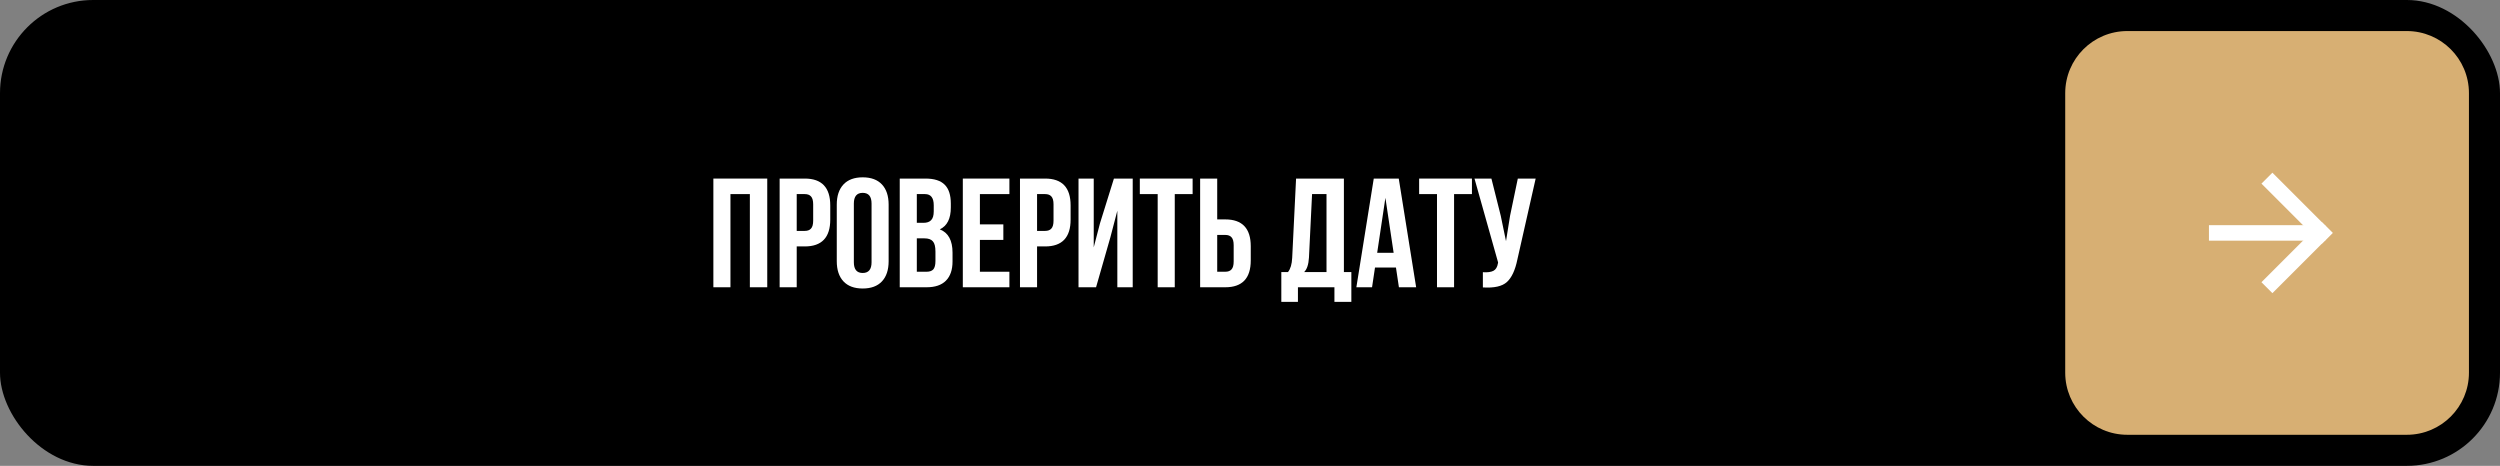 <?xml version="1.0" encoding="UTF-8"?> <svg xmlns="http://www.w3.org/2000/svg" width="322" height="60" viewBox="0 0 322 60" fill="none"><rect x="0" y="0" width="322" height="60" fill="#808080" stroke="none"/><rect width="322" height="60" rx="12" fill="black"></rect><path d="M197.794 23L195.434 33.44C195.154 34.8 194.707 35.76 194.094 36.32C193.481 36.88 192.447 37.113 190.994 37.02V35.06C191.594 35.1 192.047 35.04 192.354 34.88C192.661 34.72 192.854 34.4 192.934 33.92L192.954 33.8L189.914 23H192.094L193.294 27.78L193.974 31.06L194.494 27.8L195.494 23H197.794Z" fill="white"></path><path d="M182.785 25V23H189.585V25H187.285V37H185.085V25H182.785Z" fill="white"></path><path d="M180.16 23L182.4 37H180.18L179.8 34.46H177.1L176.72 37H174.7L176.94 23H180.16ZM178.44 25.48L177.38 32.56H179.5L178.44 25.48Z" fill="white"></path><path d="M174.054 38.88H171.874V37H167.174V38.88H165.034V35.04H165.894C166.214 34.64 166.394 34.033 166.434 33.22L166.934 23H173.094V35.04H174.054V38.88ZM168.994 25L168.594 33.18C168.541 34.073 168.334 34.693 167.974 35.04H170.854V25H168.994Z" fill="white"></path><path d="M157.817 37H154.577V23H156.777V28.26H157.817C160.004 28.26 161.097 29.413 161.097 31.72V33.54C161.097 35.847 160.004 37 157.817 37ZM156.777 35H157.817C158.177 35 158.444 34.9 158.617 34.7C158.804 34.5 158.897 34.16 158.897 33.68V31.58C158.897 31.1 158.804 30.76 158.617 30.56C158.444 30.36 158.177 30.26 157.817 30.26H156.777V35Z" fill="white"></path><path d="M146.809 25V23H153.609V25H151.309V37H149.109V25H146.809Z" fill="white"></path><path d="M143.013 30.58L141.173 37H138.913V23H140.873V31.86L141.673 28.78L143.473 23H145.893V37H143.913V27.14L143.013 30.58Z" fill="white"></path><path d="M134.614 23C136.801 23 137.894 24.153 137.894 26.46V28.28C137.894 30.587 136.801 31.74 134.614 31.74H133.574V37H131.374V23H134.614ZM134.614 25H133.574V29.74H134.614C134.974 29.74 135.241 29.64 135.414 29.44C135.601 29.24 135.694 28.9 135.694 28.42V26.32C135.694 25.84 135.601 25.5 135.414 25.3C135.241 25.1 134.974 25 134.614 25Z" fill="white"></path><path d="M126.211 25V28.9H129.231V30.9H126.211V35H130.011V37H124.011V23H130.011V25H126.211Z" fill="white"></path><path d="M119.206 23C120.339 23 121.166 23.267 121.686 23.8C122.206 24.32 122.466 25.127 122.466 26.22V26.72C122.466 28.16 121.992 29.1 121.046 29.54C122.139 29.967 122.686 30.967 122.686 32.54V33.68C122.686 34.76 122.399 35.587 121.826 36.16C121.266 36.72 120.439 37 119.346 37H115.886V23H119.206ZM119.066 30.7H118.086V35H119.346C119.732 35 120.019 34.9 120.206 34.7C120.392 34.487 120.486 34.127 120.486 33.62V32.4C120.486 31.76 120.372 31.32 120.146 31.08C119.932 30.827 119.572 30.7 119.066 30.7ZM119.146 25H118.086V28.7H118.946C119.386 28.7 119.712 28.587 119.926 28.36C120.152 28.133 120.266 27.753 120.266 27.22V26.44C120.266 25.48 119.892 25 119.146 25Z" fill="white"></path><path d="M109.976 26.22V33.78C109.976 34.7 110.356 35.16 111.116 35.16C111.876 35.16 112.256 34.7 112.256 33.78V26.22C112.256 25.3 111.876 24.84 111.116 24.84C110.356 24.84 109.976 25.3 109.976 26.22ZM107.776 33.64V26.36C107.776 25.24 108.063 24.373 108.636 23.76C109.21 23.147 110.036 22.84 111.116 22.84C112.196 22.84 113.023 23.147 113.596 23.76C114.17 24.373 114.456 25.24 114.456 26.36V33.64C114.456 34.76 114.17 35.627 113.596 36.24C113.023 36.853 112.196 37.16 111.116 37.16C110.036 37.16 109.21 36.853 108.636 36.24C108.063 35.627 107.776 34.76 107.776 33.64Z" fill="white"></path><path d="M103.657 23C105.844 23 106.937 24.153 106.937 26.46V28.28C106.937 30.587 105.844 31.74 103.657 31.74H102.617V37H100.417V23H103.657ZM103.657 25H102.617V29.74H103.657C104.017 29.74 104.284 29.64 104.457 29.44C104.644 29.24 104.737 28.9 104.737 28.42V26.32C104.737 25.84 104.644 25.5 104.457 25.3C104.284 25.1 104.017 25 103.657 25Z" fill="white"></path><path d="M94.082 25V37H91.882V23H98.822V37H96.582V25H94.082Z" fill="white"></path><path d="M266 12C266 7.582 269.582 4 274 4H310C314.418 4 318 7.582 318 12V48C318 52.418 314.418 56 310 56H274C269.582 56 266 52.418 266 48V12Z" fill="#D7AF73"></path><path d="M292.686 22.241L300.445 30L299.034 31.411L291.275 23.652L292.686 22.241Z" fill="white"></path><path d="M300.445 30L292.686 37.759L291.275 36.349L299.034 28.589L300.445 30Z" fill="white"></path><path d="M299.489 30.998H284.513V29.002H299.489V30.998Z" fill="white"></path></svg> 